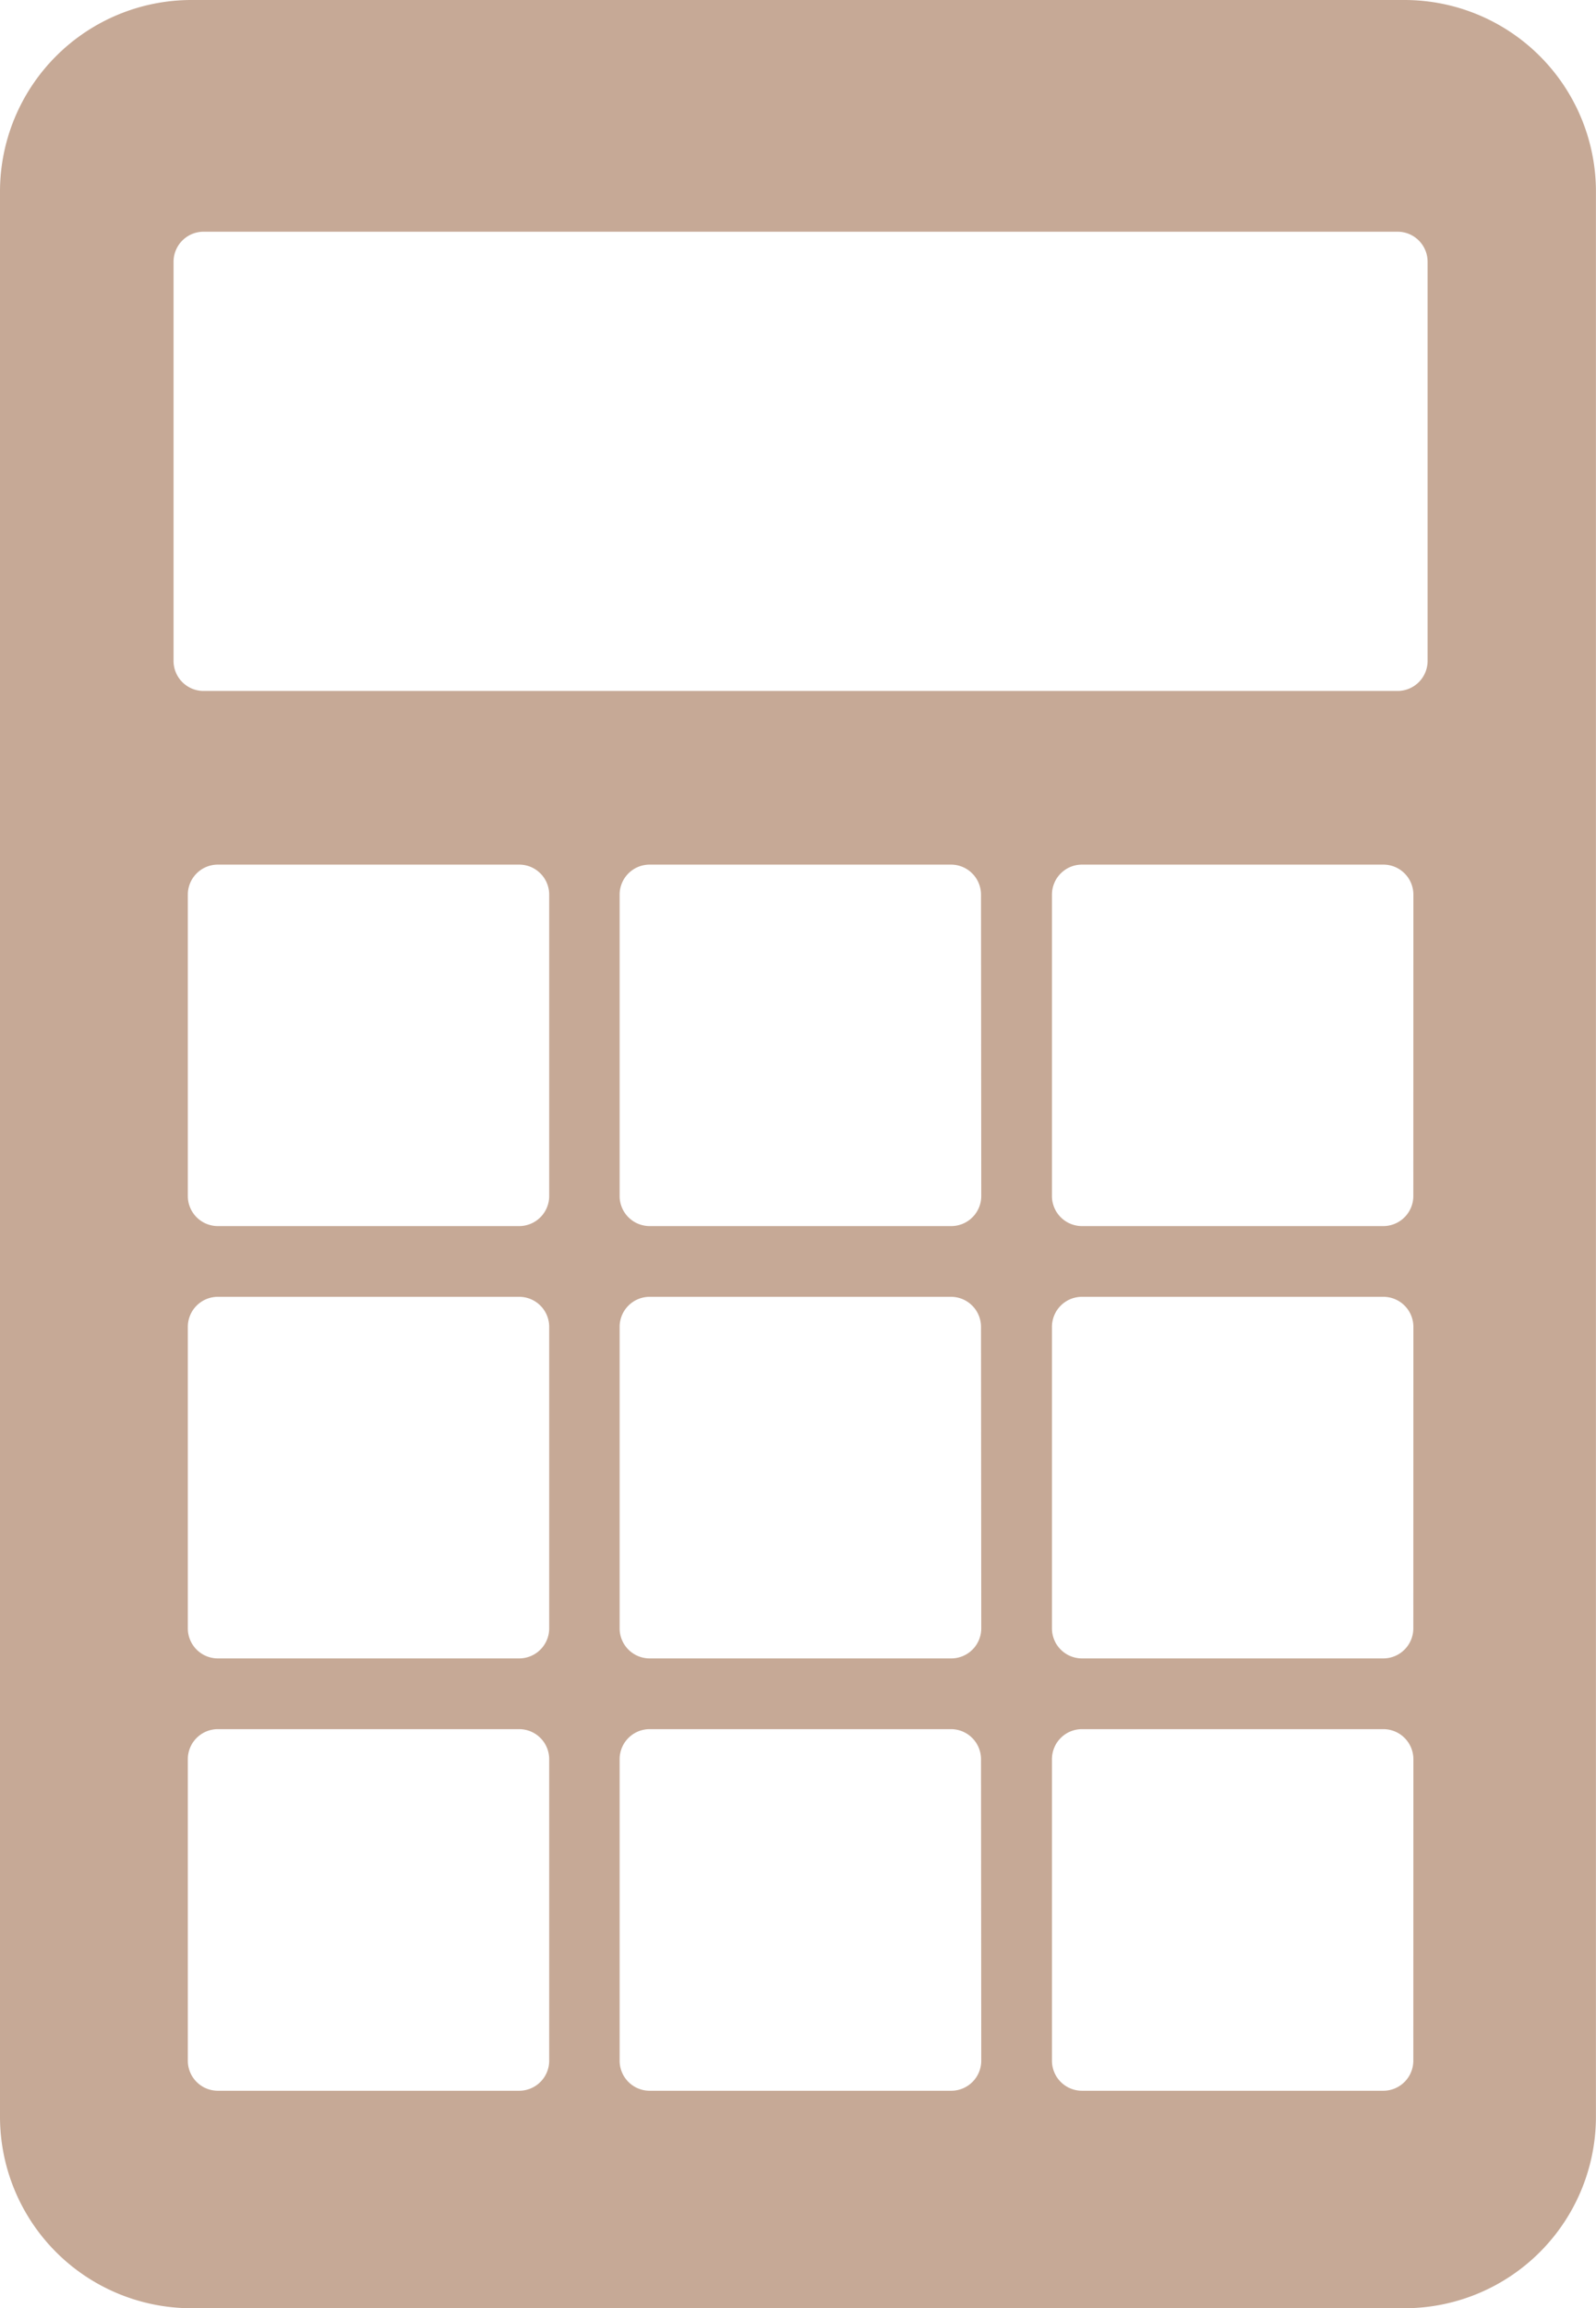 <svg xmlns="http://www.w3.org/2000/svg" width="24.812" height="35.862"><g data-name="グループ 18846"><g data-name="グループ 18847"><path data-name="パス 29128" d="M21.834 0H2.977A2.977 2.977 0 000 2.977v29.908a2.977 2.977 0 002.977 2.977h18.857a2.977 2.977 0 002.977-2.977V2.977A2.977 2.977 0 0021.834 0M8.538 32.016a.467.467 0 01-.467.467H3.387a.467.467 0 01-.467-.467v-4.684a.467.467 0 01.467-.467h4.684a.467.467 0 01.467.467zm0-6.717a.467.467 0 01-.467.467H3.387a.467.467 0 01-.467-.466v-4.685a.467.467 0 01.467-.467h4.684a.467.467 0 01.467.467zm0-6.717a.467.467 0 01-.467.467H3.387a.467.467 0 01-.467-.467V13.9a.467.467 0 01.467-.467h4.684a.467.467 0 01.467.467zm6.717 13.434a.467.467 0 01-.467.467H10.1a.467.467 0 01-.467-.467v-4.684a.467.467 0 01.467-.467h4.684a.467.467 0 01.467.467zm0-6.717a.467.467 0 01-.467.467H10.1a.467.467 0 01-.467-.467v-4.684a.467.467 0 01.467-.467h4.684a.467.467 0 01.467.467zm0-6.717a.467.467 0 01-.467.467H10.1a.467.467 0 01-.467-.467V13.9a.467.467 0 01.467-.467h4.684a.467.467 0 01.467.467zm6.717 13.434a.467.467 0 01-.467.467h-4.684a.467.467 0 01-.467-.467v-4.684a.467.467 0 01.467-.467h4.685a.467.467 0 01.467.467zm0-6.717a.467.467 0 01-.467.467h-4.684a.467.467 0 01-.467-.467v-4.684a.467.467 0 01.467-.467h4.685a.467.467 0 01.467.467zm0-6.717a.467.467 0 01-.467.467h-4.684a.467.467 0 01-.467-.467V13.9a.467.467 0 01.467-.467h4.685a.467.467 0 01.467.467zm.222-8.314a.467.467 0 01-.467.467H3.165a.467.467 0 01-.467-.467v-6.2a.467.467 0 01.467-.468h18.562a.467.467 0 01.467.467z" fill="#b8937c" opacity=".8"/></g></g></svg>